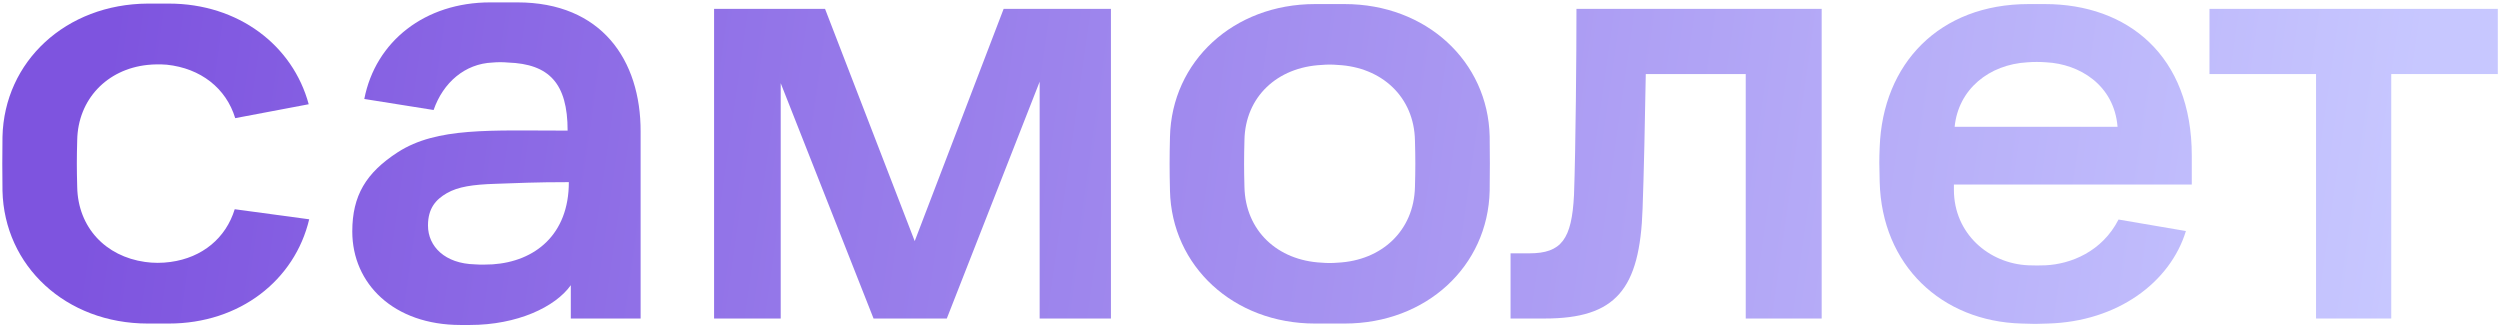 <?xml version="1.0" encoding="UTF-8"?> <svg xmlns="http://www.w3.org/2000/svg" width="314" height="41" viewBox="0 0 314 41" fill="none"><path d="M89.657 1.114H103.626L114.888 30.283L126.057 1.114H139.534V40.006H130.58V10.265L118.918 40.006H109.718L98.057 10.446V40.006H89.688V1.114H89.657Z" fill="url(#paint0_linear_1270_2797)"></path><path d="M198.003 1.114H228.803V40.006H219.264V9.302H206.71C206.618 14.78 206.464 22.065 206.31 26.189C205.972 36.394 202.926 40.006 194.003 40.006H189.726V31.818H192.095C196.126 31.818 197.418 30.042 197.695 24.503C197.91 18.543 198.003 6.743 198.003 1.114Z" fill="url(#paint1_linear_1270_2797)"></path><path d="M277.51 1.114H313.725V9.302H300.341V40.006H290.895V9.302H277.51V1.114Z" fill="url(#paint2_linear_1270_2797)"></path><path d="M64.985 0.3H61.57C53.385 0.3 47.17 5.177 45.755 12.431L54.462 13.816C55.662 10.354 58.401 8.006 61.847 7.856C62.493 7.796 63.17 7.796 63.816 7.856C68.954 8.036 71.293 10.445 71.293 16.405C61.539 16.405 54.893 15.953 49.97 19.114C45.97 21.703 44.247 24.562 44.247 29.078C44.247 35.64 49.447 40.817 57.847 40.817H59.016C64.954 40.817 69.754 38.56 71.693 35.82V40.005H80.462V16.555C80.493 7.525 75.539 0.3 64.985 0.3ZM59.632 33.202C55.908 33.111 53.755 30.974 53.755 28.325C53.755 26.128 54.77 25.044 56.124 24.261C57.539 23.449 59.385 23.178 62.216 23.087C64.954 22.997 67.17 22.877 71.447 22.877C71.447 29.499 67.17 32.84 61.878 33.202C61.139 33.232 60.401 33.262 59.632 33.202Z" fill="url(#paint3_linear_1270_2797)"></path><path d="M275.288 23.178V19.535C275.288 6.983 267.227 0.511 256.827 0.511H254.796C243.596 0.511 236.457 7.976 236.088 18.512C236.027 20.047 236.027 20.709 236.088 22.817C236.334 33.322 243.873 40.366 253.904 40.637C255.75 40.697 255.504 40.697 257.227 40.637C265.965 40.396 272.581 35.459 274.55 29.017L266.088 27.573C264.027 31.606 260.088 33.172 256.919 33.322C256.211 33.352 255.504 33.352 254.765 33.322C249.811 33.111 245.411 29.349 245.411 23.84V23.178H275.288ZM254.642 7.826C255.411 7.766 256.211 7.766 257.011 7.826C261.165 8.037 265.534 10.655 265.965 15.923H245.504C245.965 11.227 249.811 8.097 254.642 7.826Z" fill="url(#paint4_linear_1270_2797)"></path><path d="M187.103 17.127C186.888 7.705 179.134 0.511 168.888 0.511H165.165C154.919 0.511 147.165 7.705 146.949 17.188C146.888 19.806 146.888 21.341 146.949 23.96C147.165 33.412 154.919 40.637 165.165 40.637H168.888C179.134 40.637 186.888 33.443 187.103 23.96C187.134 21.311 187.134 19.746 187.103 17.127ZM177.719 23.479C177.596 28.987 173.534 32.72 168.026 32.991C167.349 33.051 166.673 33.051 165.996 32.991C160.457 32.72 156.426 28.987 156.303 23.479C156.242 21.191 156.242 19.897 156.303 17.609C156.396 12.161 160.426 8.428 165.996 8.157C166.673 8.097 167.349 8.097 168.026 8.157C173.534 8.428 177.626 12.161 177.719 17.669C177.78 19.927 177.78 21.191 177.719 23.479Z" fill="url(#paint5_linear_1270_2797)"></path><path d="M29.481 26.279C28.374 29.891 25.42 32.359 21.42 32.901C20.343 33.051 19.266 33.051 18.22 32.901C13.266 32.209 9.789 28.566 9.697 23.479C9.635 21.191 9.635 19.897 9.697 17.609C9.789 12.462 13.451 8.699 18.497 8.157C19.328 8.067 20.128 8.067 20.958 8.127C25.204 8.579 28.404 11.077 29.543 14.84L38.774 13.094C36.774 5.689 29.943 0.451 21.204 0.451H18.558C8.281 0.511 0.528 7.706 0.312 17.188C0.281 19.807 0.281 21.342 0.312 23.961C0.528 33.413 8.281 40.637 18.558 40.637H21.204C30.128 40.637 37.02 35.189 38.835 27.543L29.481 26.279Z" fill="url(#paint6_linear_1270_2797)"></path><defs><linearGradient id="paint0_linear_1270_2797" x1="14.382" y1="0.3" x2="299.632" y2="40.817" gradientUnits="userSpaceOnUse"><stop stop-color="#7E54DF"></stop><stop offset="1" stop-color="#C7C7FF"></stop></linearGradient><linearGradient id="paint1_linear_1270_2797" x1="14.382" y1="0.3" x2="299.632" y2="40.817" gradientUnits="userSpaceOnUse"><stop stop-color="#7E54DF"></stop><stop offset="1" stop-color="#C7C7FF"></stop></linearGradient><linearGradient id="paint2_linear_1270_2797" x1="14.382" y1="0.3" x2="299.632" y2="40.817" gradientUnits="userSpaceOnUse"><stop stop-color="#7E54DF"></stop><stop offset="1" stop-color="#C7C7FF"></stop></linearGradient><linearGradient id="paint3_linear_1270_2797" x1="14.382" y1="0.3" x2="299.632" y2="40.817" gradientUnits="userSpaceOnUse"><stop stop-color="#7E54DF"></stop><stop offset="1" stop-color="#C7C7FF"></stop></linearGradient><linearGradient id="paint4_linear_1270_2797" x1="14.382" y1="0.3" x2="299.632" y2="40.817" gradientUnits="userSpaceOnUse"><stop stop-color="#7E54DF"></stop><stop offset="1" stop-color="#C7C7FF"></stop></linearGradient><linearGradient id="paint5_linear_1270_2797" x1="14.382" y1="0.3" x2="299.632" y2="40.817" gradientUnits="userSpaceOnUse"><stop stop-color="#7E54DF"></stop><stop offset="1" stop-color="#C7C7FF"></stop></linearGradient><linearGradient id="paint6_linear_1270_2797" x1="14.382" y1="0.3" x2="299.632" y2="40.817" gradientUnits="userSpaceOnUse"><stop stop-color="#7E54DF"></stop><stop offset="1" stop-color="#C7C7FF"></stop></linearGradient></defs></svg> 
